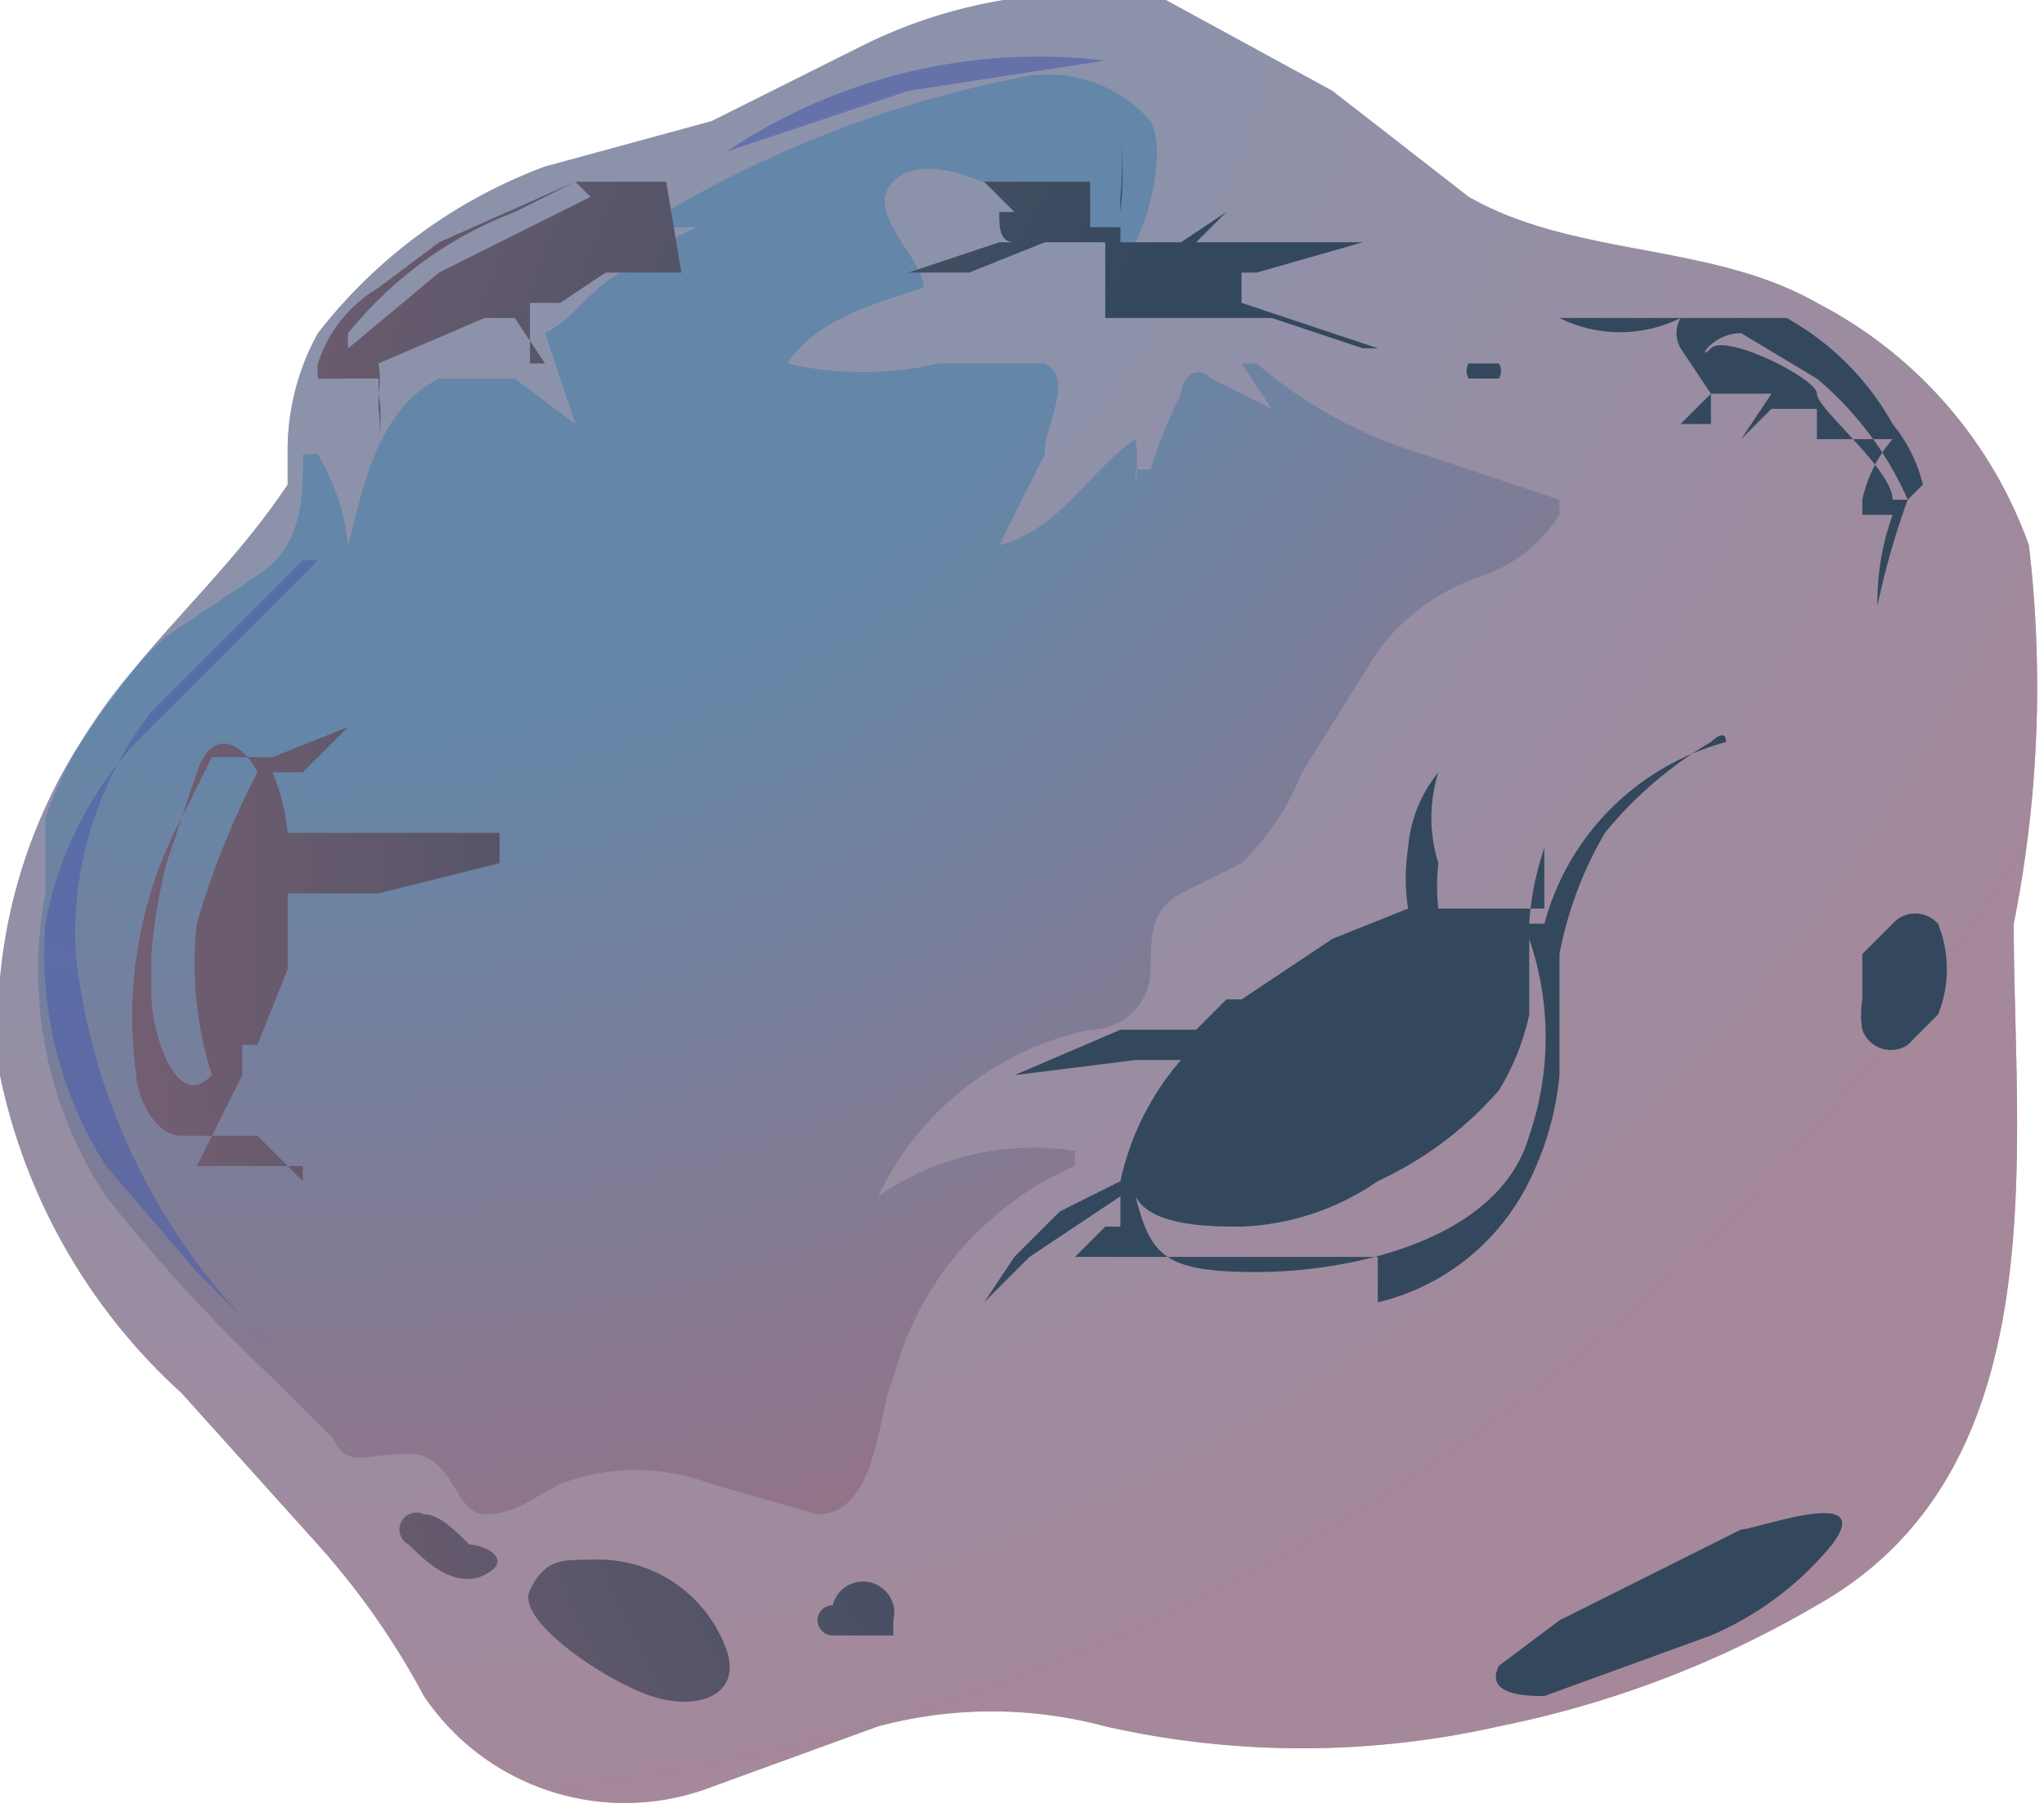<svg xmlns="http://www.w3.org/2000/svg" xmlns:xlink="http://www.w3.org/1999/xlink" width="13.5" height="12" viewBox="0 0 13.5 12"><defs><style>.cls-1{isolation:isolate;}.cls-2{clip-path:url(#clip-path);}.cls-3{fill:url(#radial-gradient);}.cls-4{fill:#a899ab;mix-blend-mode:multiply;}.cls-4,.cls-5{opacity:0.6;}.cls-5{fill:#4b5daa;mix-blend-mode:color-dodge;}.cls-6{fill:url(#radial-gradient-2);}.cls-7{fill:url(#radial-gradient-3);}.cls-8{fill:url(#radial-gradient-4);}.cls-9{fill:url(#radial-gradient-5);}.cls-10{fill:url(#radial-gradient-6);}.cls-11{fill:url(#radial-gradient-7);}.cls-12{fill:url(#radial-gradient-8);}.cls-13{fill:url(#radial-gradient-9);}.cls-14{fill:url(#radial-gradient-10);}.cls-15{fill:url(#radial-gradient-11);}.cls-16{fill:url(#radial-gradient-12);}.cls-17{fill:url(#radial-gradient-13);}.cls-18{fill:url(#radial-gradient-14);}.cls-19{fill:url(#radial-gradient-15);}</style><clipPath id="clip-path" transform="translate(-1.5 -0.9)"/><radialGradient id="radial-gradient" cx="3.63" cy="-0.35" r="14.7" gradientUnits="userSpaceOnUse"><stop offset="0.41" stop-color="#6487a9"/><stop offset="0.91" stop-color="#a06e7f"/></radialGradient><radialGradient id="radial-gradient-2" cx="15.95" cy="6.81" r="19.37" gradientUnits="userSpaceOnUse"><stop offset="0.41" stop-color="#33485d"/><stop offset="0.91" stop-color="#a06e7f"/></radialGradient><radialGradient id="radial-gradient-3" cx="15.95" cy="6.82" r="19.37" xlink:href="#radial-gradient-2"/><radialGradient id="radial-gradient-4" cx="15.95" cy="6.81" r="19.37" xlink:href="#radial-gradient-2"/><radialGradient id="radial-gradient-5" cx="15.95" cy="6.81" r="19.37" xlink:href="#radial-gradient-2"/><radialGradient id="radial-gradient-6" cx="15.95" cy="6.81" r="19.37" xlink:href="#radial-gradient-2"/><radialGradient id="radial-gradient-7" cx="15.95" cy="6.81" r="19.38" xlink:href="#radial-gradient-2"/><radialGradient id="radial-gradient-8" cx="15.95" cy="6.81" r="19.37" xlink:href="#radial-gradient-2"/><radialGradient id="radial-gradient-9" cx="15.91" cy="6.81" r="19.32" xlink:href="#radial-gradient-2"/><radialGradient id="radial-gradient-10" cx="15.94" cy="6.81" r="19.35" xlink:href="#radial-gradient-2"/><radialGradient id="radial-gradient-11" cx="15.95" cy="6.81" r="19.37" xlink:href="#radial-gradient-2"/><radialGradient id="radial-gradient-12" cx="15.95" cy="6.82" r="19.36" xlink:href="#radial-gradient-2"/><radialGradient id="radial-gradient-13" cx="15.95" cy="6.81" r="19.37" xlink:href="#radial-gradient-2"/><radialGradient id="radial-gradient-14" cx="15.96" cy="6.81" r="19.48" xlink:href="#radial-gradient-2"/><radialGradient id="radial-gradient-15" cx="15.94" cy="6.81" r="19.34" xlink:href="#radial-gradient-2"/></defs><title>stone</title><g class="cls-1"><g id="Layer_1" data-name="Layer 1"><path class="cls-3" d="M14.8,7a8,8,0,0,0,.1-2.5,2.9,2.9,0,0,0-1.4-1.6c-.7-.4-1.6-.3-2.3-.7l-.9-.7L9.2.9a3.3,3.3,0,0,0-2,.3l-1,.5L5.1,2A3.4,3.4,0,0,0,3.6,3.1a1.6,1.6,0,0,0-.2.8v.2c-.4.6-.9,1-1.3,1.6A3.5,3.5,0,0,0,1.5,8a3.9,3.9,0,0,0,1.2,2.1l.9,1a5.1,5.1,0,0,1,.7,1,1.6,1.6,0,0,0,1.9.6l1.1-.4a2.9,2.9,0,0,1,1.5,0,5.9,5.9,0,0,0,2.6,0,6.8,6.8,0,0,0,2.1-.8C15.1,10.6,14.8,8.5,14.8,7Z" transform="translate(-1.5 -0.9)"/><path class="cls-4" d="M14.8,7a8,8,0,0,0,.1-2.5,2.9,2.9,0,0,0-1.4-1.6c-.7-.4-1.6-.3-2.3-.7l-.9-.7L9.2.9a3.3,3.3,0,0,0-2,.3l-1,.5L5.1,2A3.4,3.4,0,0,0,3.6,3.1a1.6,1.6,0,0,0-.2.8v.2c-.4.6-.9,1-1.3,1.6A3.5,3.5,0,0,0,1.5,8a3.9,3.9,0,0,0,1.2,2.1l.9,1a5.1,5.1,0,0,1,.7,1,1.6,1.6,0,0,0,1.9.6l1.1-.4a2.9,2.9,0,0,1,1.5,0,5.9,5.9,0,0,0,2.6,0,6.8,6.8,0,0,0,2.1-.8C15.1,10.6,14.8,8.5,14.8,7Zm-3-2.7a1,1,0,0,1-.5.4,1.4,1.4,0,0,0-.7.5l-.5.8a1.7,1.7,0,0,1-.4.6l-.4.2c-.2.1-.2.3-.2.5a.4.4,0,0,1-.4.4A2,2,0,0,0,7.3,8.8a1.8,1.8,0,0,1,1.3-.3,0,0,0,0,1,0,.1A2.1,2.1,0,0,0,7.4,10c-.1.2-.1.9-.5.9l-.7-.2a1.4,1.4,0,0,0-1,0c-.2.1-.3.2-.5.2s-.2-.4-.5-.4-.4.1-.5-.1L3.3,10A11.2,11.2,0,0,1,2.2,8.8a2.7,2.7,0,0,1-.4-2V6.3a3,3,0,0,1,.8-1.2l.6-.4c.3-.2.3-.5.3-.8h.1a1.5,1.5,0,0,1,.2.6c.1-.4.2-.9.6-1.1h.5l.4.3-.2-.6h0c.2-.1.3-.3.5-.4h.1a0,0,0,0,1,0-.1l.4-.2H5.9c-.1,0-.1-.1,0-.1a7.4,7.4,0,0,1,2.4-.9.9.9,0,0,1,.8.3c.1.2,0,.6-.1.8H9v0H8.7l-.5-.3h0c-.2-.1-.6-.3-.8-.1s.2.5.2.7h0c-.3.1-.7.2-.9.5a2.2,2.2,0,0,0,1,0h.7c.2.1,0,.4,0,.6l-.3.6h0c.4-.1.6-.5.9-.7H9a1.1,1.1,0,0,1,0,.3V4h.1a3.2,3.2,0,0,1,.2-.5c0-.1.1-.2.2-.1l.4.2-.2-.3h.1a3,3,0,0,0,1.1.6l.9.3Z" transform="translate(-1.5 -0.9)"/><path class="cls-5" d="M3.6,4.6l-.6.6-.5.5A2.4,2.4,0,0,0,1.8,7a2.6,2.6,0,0,0,.4,1.6l.6.7.5.5h0A4.2,4.2,0,0,1,2,7.2a2.4,2.4,0,0,1,.5-1.6l.5-.5.5-.5Z" transform="translate(-1.5 -0.9)"/><path class="cls-6" d="M5.9,2.1H5.3l-.9.4L4,2.8a.9.9,0,0,0-.4.5h0a.5.5,0,0,0,0,.1c0,.1,0,.1,0,.2h0V3.4H4v.2a.6.6,0,0,1,0,.2h0a.8.8,0,0,0,0-.3.6.6,0,0,0,0-.2.3.3,0,0,1,0,0L4.7,3h.2l.2.3H5V2.9h.2l.3-.2h.5S5.9,2.1,5.9,2.1Zm-.5.1h0l-1,.5-.6.5a.5.5,0,0,1,0-.1h0a2.6,2.6,0,0,1,1.1-.8l.4-.2Z" transform="translate(-1.5 -0.9)"/><path class="cls-7" d="M6.3,11.8a.9.9,0,0,0-.9-.6h0c-.2,0-.3,0-.4.2s.5.6.8.7S6.4,12.1,6.3,11.8Z" transform="translate(-1.5 -0.9)"/><path class="cls-8" d="M12.9,5.8A1.7,1.7,0,0,0,11.7,7h-.1a1.9,1.9,0,0,1,.1-.5h0v.4h-.7a1.3,1.3,0,0,1,0-.3A1,1,0,0,1,11,6h0a.9.9,0,0,0-.2.5,1.3,1.3,0,0,0,0,.4l-.5.2-.6.4H9.6l-.2.2H8.9L8.2,8s0,0,0,0L9,7.9h.3a1.8,1.8,0,0,0-.4.8l-.4.2-.3.3-.2.3h0l.3-.3.6-.4h0v.2H8.8l-.2.2h2v.2h0V9.5h0a1.5,1.5,0,0,0,1-.8,2,2,0,0,0,.2-.7h0c0-.1,0-.2,0-.2h0V7.2h0a2.5,2.5,0,0,1,.3-.8,2.6,2.6,0,0,1,.7-.6S12.9,5.7,12.9,5.8ZM11.6,8.4c-.2.7-1.2.9-1.8.9s-.7-.1-.8-.5H9c.1.2.5.2.7.2a1.7,1.7,0,0,0,.9-.3,2.4,2.4,0,0,0,.8-.6,1.6,1.6,0,0,0,.2-.5c0-.1,0-.3,0-.5h0A2,2,0,0,1,11.6,8.4Z" transform="translate(-1.5 -0.9)"/><path class="cls-9" d="M14.2,4.1a1,1,0,0,0-.2-.4,1.8,1.8,0,0,0-.7-.7H11.8a.9.9,0,0,0,.8,0,.2.2,0,0,0,0,.2h0l.2.3v.2h0s0,0,0,0h-.2l.2-.2h.4l-.2.3h0l.2-.2h.3v.2h.5a.9.9,0,0,0-.2.4h0V4.3H14a1.7,1.7,0,0,0-.1.6h0a5.1,5.1,0,0,1,.2-.7A0,0,0,0,0,14.2,4.1Zm-.2.1h0c0-.2-.5-.6-.5-.7s-.6-.4-.7-.3,0-.1.2-.1l.5.3a2.2,2.2,0,0,1,.6.8C14.1,4.2,14.1,4.2,14,4.2Z" transform="translate(-1.5 -0.9)"/><path class="cls-10" d="M10.6,3.2l-.9-.3V2.7h.1l.7-.2s0,0,0,0H9.4l.2-.2h0l-.3.2H8.9c0-.1,0-.2,0-.2a2.2,2.2,0,0,0,0-.5h0a1.9,1.9,0,0,1,0,.4c0,.1,0,.2,0,.2H8.7V2.1H8.2L8,2.1H8l.2.2H8.1c0,.1,0,.2.1.2H8.1l-.6.2h.4l.5-.2h.4v.3h0V3H9.9l.6.2Z" transform="translate(-1.5 -0.9)"/><path class="cls-11" d="M13,11l-.6.3-.6.3-.4.3c-.1.2.2.2.3.2l1.1-.4a2.1,2.1,0,0,0,.8-.6C13.9,10.7,13.1,11,13,11Z" transform="translate(-1.5 -0.9)"/><path class="cls-12" d="M4.8,6.4H3.4A1.4,1.4,0,0,0,3.3,6h.2l.3-.3h0l-.5.2H2.9l-.2.4a2.8,2.8,0,0,0-.3,1.7c0,.1.1.4.3.4h.5l.3.3h0V8.6H2.8L3.1,8h0V7.8h.1l.2-.5h0V6.8H4l.8-.2S4.8,6.4,4.8,6.4ZM3.2,6a5.5,5.5,0,0,0-.4,1,2.4,2.4,0,0,0,.1,1c-.1.1-.2.1-.3-.1a1.1,1.1,0,0,1-.1-.5h0c0-.1,0-.1,0-.2h.1s0-.1,0,0H2.5a3.5,3.5,0,0,1,.1-.6h0L2.8,6c.1-.3.3-.2.4,0Z" transform="translate(-1.5 -0.9)"/><path class="cls-13" d="M2.7,7h0Z" transform="translate(-1.5 -0.9)"/><path class="cls-14" d="M7.4,11.6h0a.2.2,0,0,0-.4-.1.1.1,0,0,0,0,.2h.4S7.4,11.6,7.4,11.6Z" transform="translate(-1.5 -0.9)"/><path class="cls-15" d="M4.6,11.1c-.1-.1-.2-.2-.3-.2a.1.1,0,0,0-.1.2h0c.1.1.3.3.5.2S4.7,11.1,4.6,11.1Z" transform="translate(-1.5 -0.9)"/><path class="cls-16" d="M13.1,8.7h0Z" transform="translate(-1.5 -0.9)"/><path class="cls-17" d="M14.3,7a.2.2,0,0,0-.3,0l-.2.2v.3a.6.6,0,0,0,0,.2h0a.2.2,0,0,0,.3.1l.2-.2A.8.8,0,0,0,14.3,7Z" transform="translate(-1.5 -0.9)"/><path class="cls-18" d="M14,6.2h0Z" transform="translate(-1.5 -0.9)"/><path class="cls-19" d="M11.4,3.3h-.2a.1.1,0,0,0,0,.1h.2A.1.1,0,0,0,11.4,3.3Z" transform="translate(-1.5 -0.9)"/><path class="cls-5" d="M8.8,1.3a3.7,3.7,0,0,0-2.5.6s0,0,0,0l1.2-.4,1.3-.2Z" transform="translate(-1.5 -0.9)"/></g></g></svg>